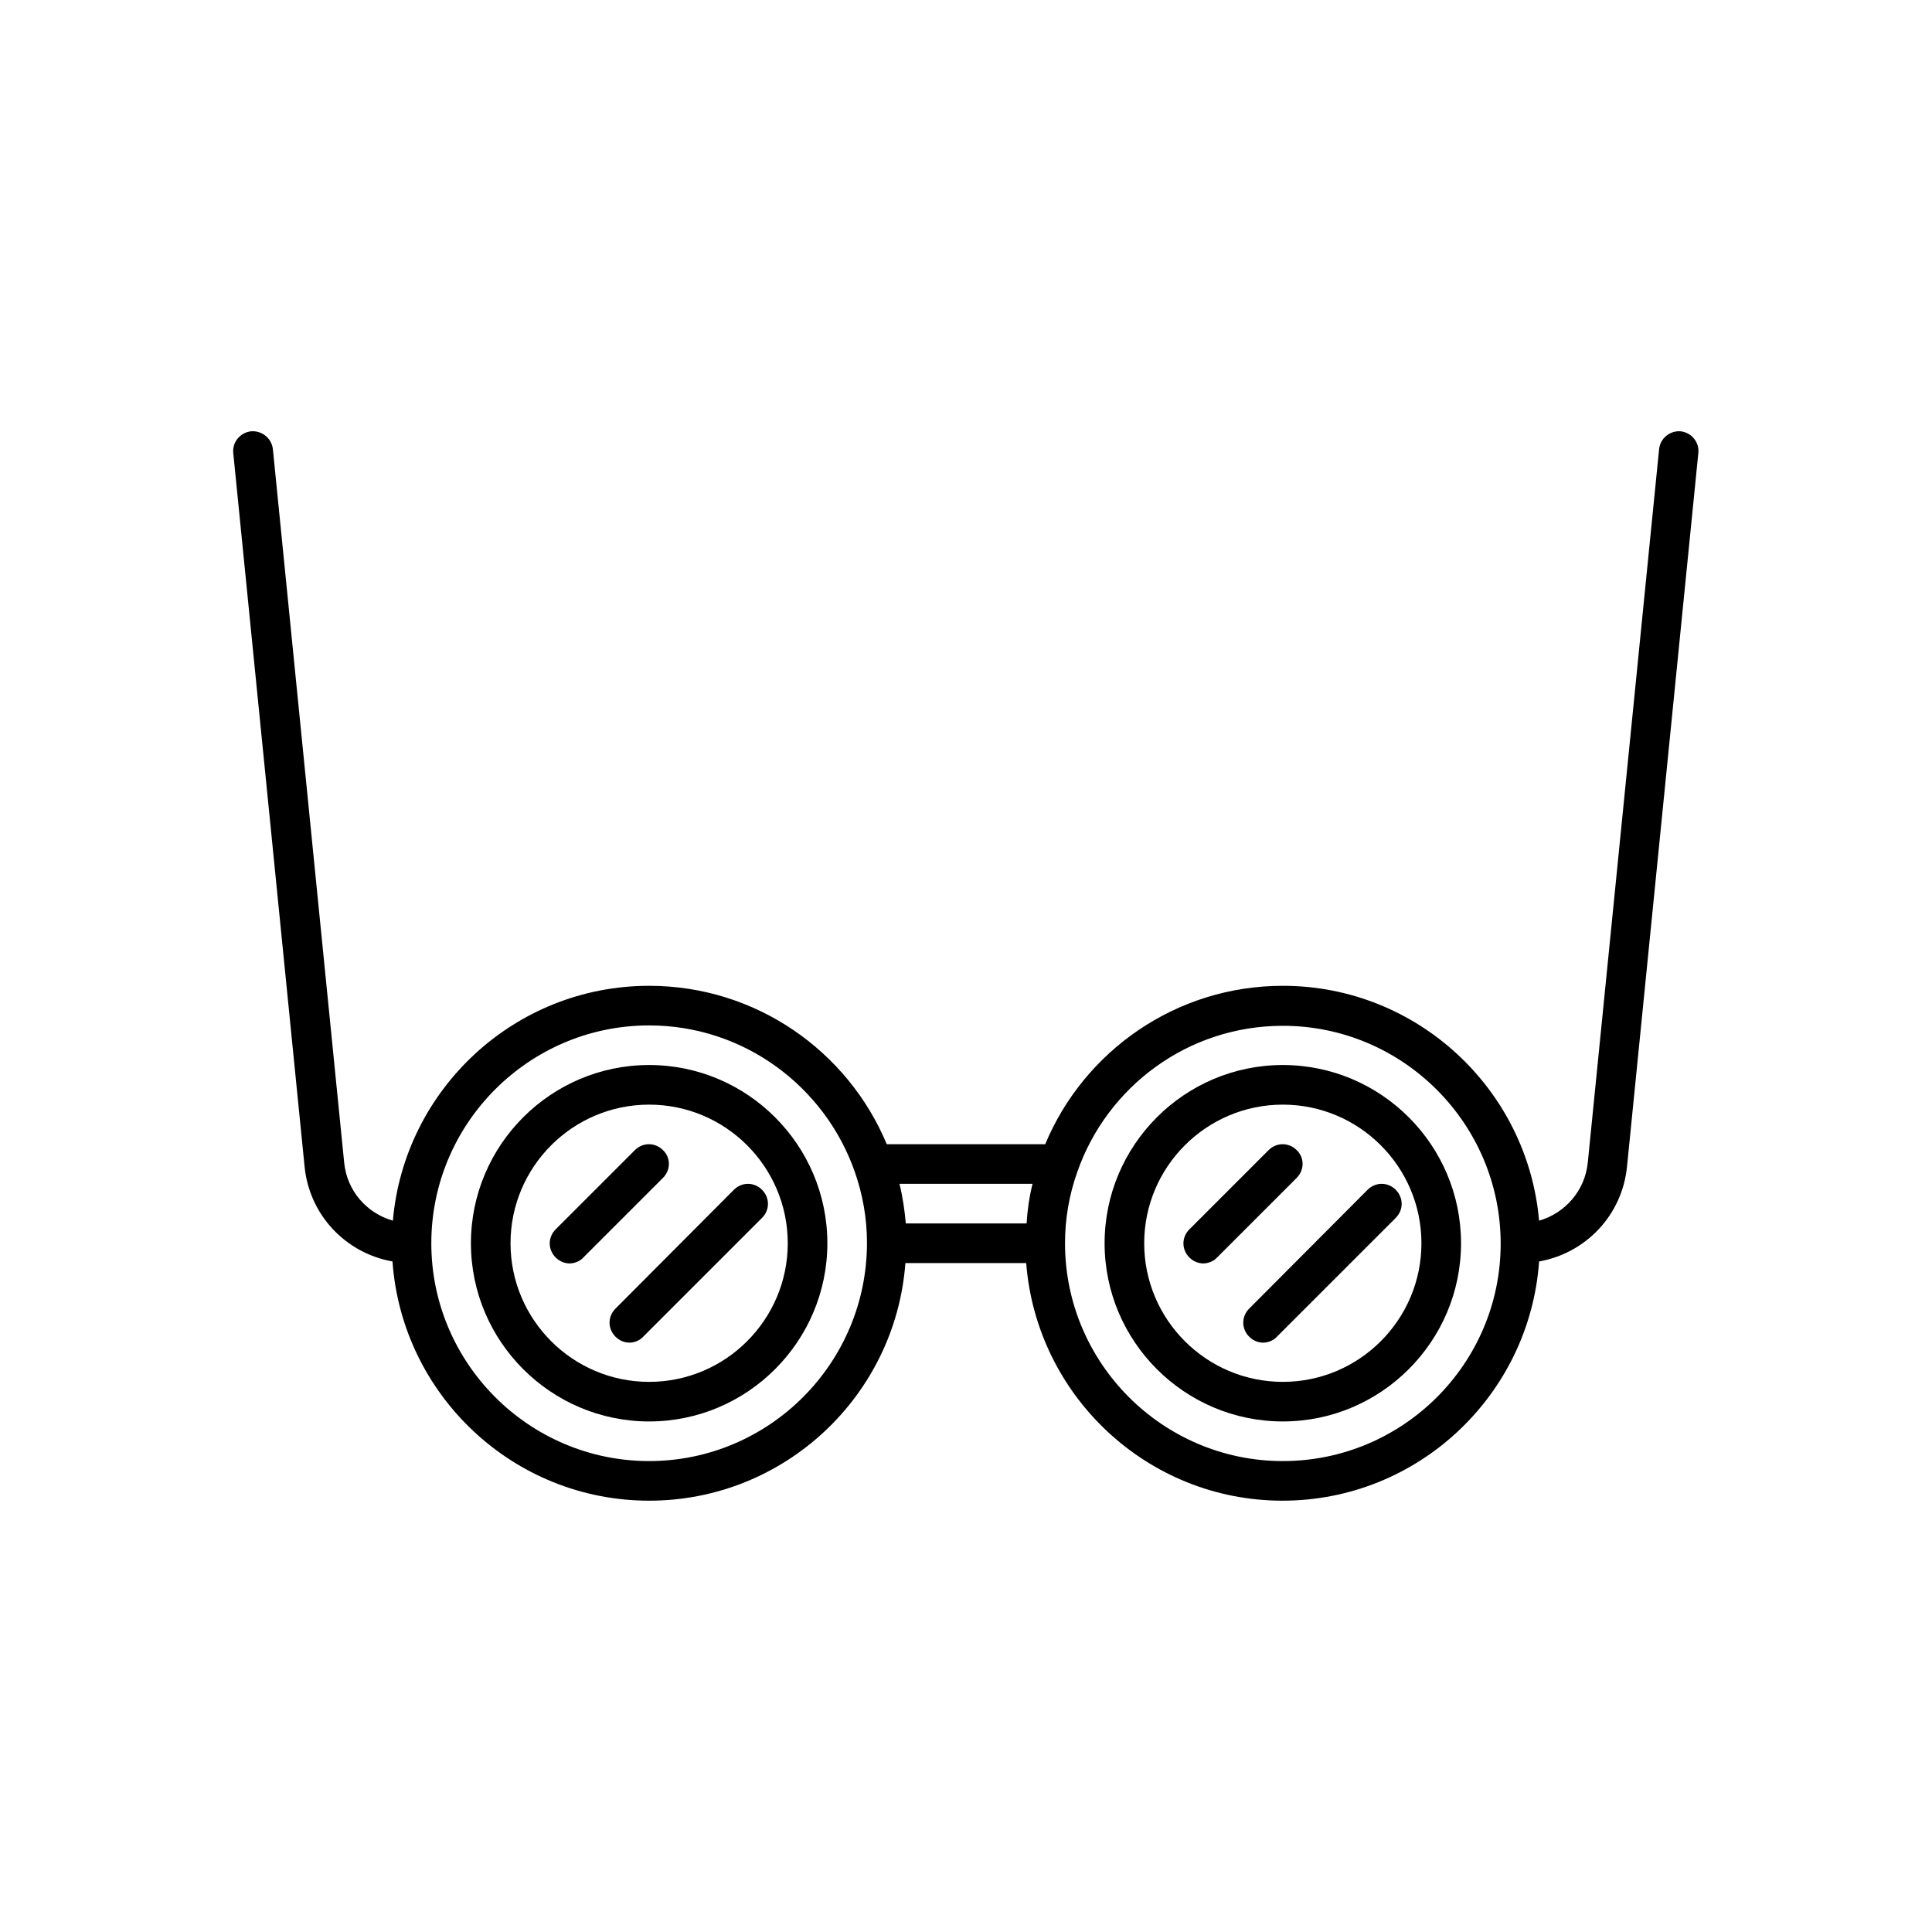 <?xml version="1.0" encoding="UTF-8"?>
<!-- Uploaded to: SVG Repo, www.svgrepo.com, Generator: SVG Repo Mixer Tools -->
<svg fill="#000000" width="800px" height="800px" version="1.1" viewBox="144 144 512 512" xmlns="http://www.w3.org/2000/svg">
 <g>
  <path d="m583.68 263.02-18.895 189.04c-0.734 7.453-5.984 13.434-12.91 15.43-3.043-34.848-32.328-62.242-67.91-62.242-28.34 0-52.691 17.32-62.977 41.984h-41.984c-10.285-24.664-34.637-41.984-62.977-41.984-35.582 0-64.867 27.395-67.91 62.242-6.926-1.996-12.176-7.871-12.91-15.43l-18.891-189.04c-0.316-2.832-2.832-4.934-5.773-4.723-2.832 0.316-5.039 2.832-4.723 5.773l18.895 189.04c1.258 12.91 10.914 22.984 23.301 25.191 2.519 35.371 32.012 63.395 68.016 63.395 35.895 0 65.285-27.816 67.91-62.977h32.012c2.731 35.16 32.117 62.977 67.91 62.977 36 0 65.496-28.023 68.016-63.395 12.387-2.203 22.043-12.281 23.301-25.191l18.895-189.04c0.316-2.832-1.785-5.457-4.723-5.773-2.734-0.207-5.359 1.785-5.672 4.723zm-267.65 268.18c-31.805 0-57.727-25.926-57.727-57.727 0-31.805 25.926-57.727 57.727-57.727 25.191 0 46.602 16.27 54.473 38.73 2.098 5.984 3.254 12.281 3.254 18.895 0 31.902-25.926 57.828-57.727 57.828zm100.03-62.977h-32.012c-0.316-3.57-0.84-7.137-1.68-10.496h35.266c-0.84 3.359-1.367 6.926-1.574 10.496zm67.906 62.977c-31.805 0-57.727-25.926-57.727-57.727 0-6.613 1.156-13.016 3.254-18.895 7.871-22.566 29.285-38.73 54.473-38.73 31.805 0 57.727 25.926 57.727 57.727 0.004 31.805-25.922 57.625-57.727 57.625z"/>
  <path d="m319.7 448.8c-2.098-2.098-5.352-2.098-7.453 0l-20.992 20.992c-2.098 2.098-2.098 5.352 0 7.453 1.051 1.051 2.414 1.574 3.672 1.574 1.258 0 2.731-0.523 3.672-1.574l20.992-20.992c2.211-2.102 2.211-5.457 0.109-7.453z"/>
  <path d="m307.11 490.79c-2.098 2.098-2.098 5.352 0 7.453 1.051 1.051 2.414 1.574 3.672 1.574s2.731-0.523 3.672-1.574l31.488-31.488c2.098-2.098 2.098-5.352 0-7.453-2.098-2.098-5.352-2.098-7.453 0z"/>
  <path d="m316.03 426.24c-26.031 0-47.23 21.203-47.23 47.23 0 26.031 21.203 47.23 47.23 47.23 26.031 0 47.23-21.203 47.23-47.23s-21.203-47.23-47.23-47.23zm0 83.969c-20.258 0-36.734-16.48-36.734-36.734 0-20.258 16.48-36.734 36.734-36.734 20.258 0 36.734 16.48 36.734 36.734s-16.477 36.734-36.734 36.734z"/>
  <path d="m487.64 448.8c-2.098-2.098-5.352-2.098-7.453 0l-20.992 20.992c-2.098 2.098-2.098 5.352 0 7.453 1.051 1.051 2.414 1.574 3.672 1.574 1.258 0 2.731-0.523 3.672-1.574l20.992-20.992c2.207-2.102 2.207-5.457 0.109-7.453z"/>
  <path d="m475.05 490.79c-2.098 2.098-2.098 5.352 0 7.453 1.051 1.051 2.414 1.574 3.672 1.574s2.731-0.523 3.672-1.574l31.488-31.488c2.098-2.098 2.098-5.352 0-7.453-2.098-2.098-5.352-2.098-7.453 0z"/>
  <path d="m483.96 426.24c-26.031 0-47.23 21.203-47.23 47.23 0 26.031 21.203 47.23 47.23 47.23 26.031 0 47.23-21.203 47.23-47.23 0.004-26.027-21.199-47.23-47.23-47.23zm0 83.969c-20.258 0-36.734-16.48-36.734-36.734 0-20.258 16.48-36.734 36.734-36.734 20.258 0 36.734 16.48 36.734 36.734 0.004 20.254-16.477 36.734-36.734 36.734z"/>
 </g>
</svg>